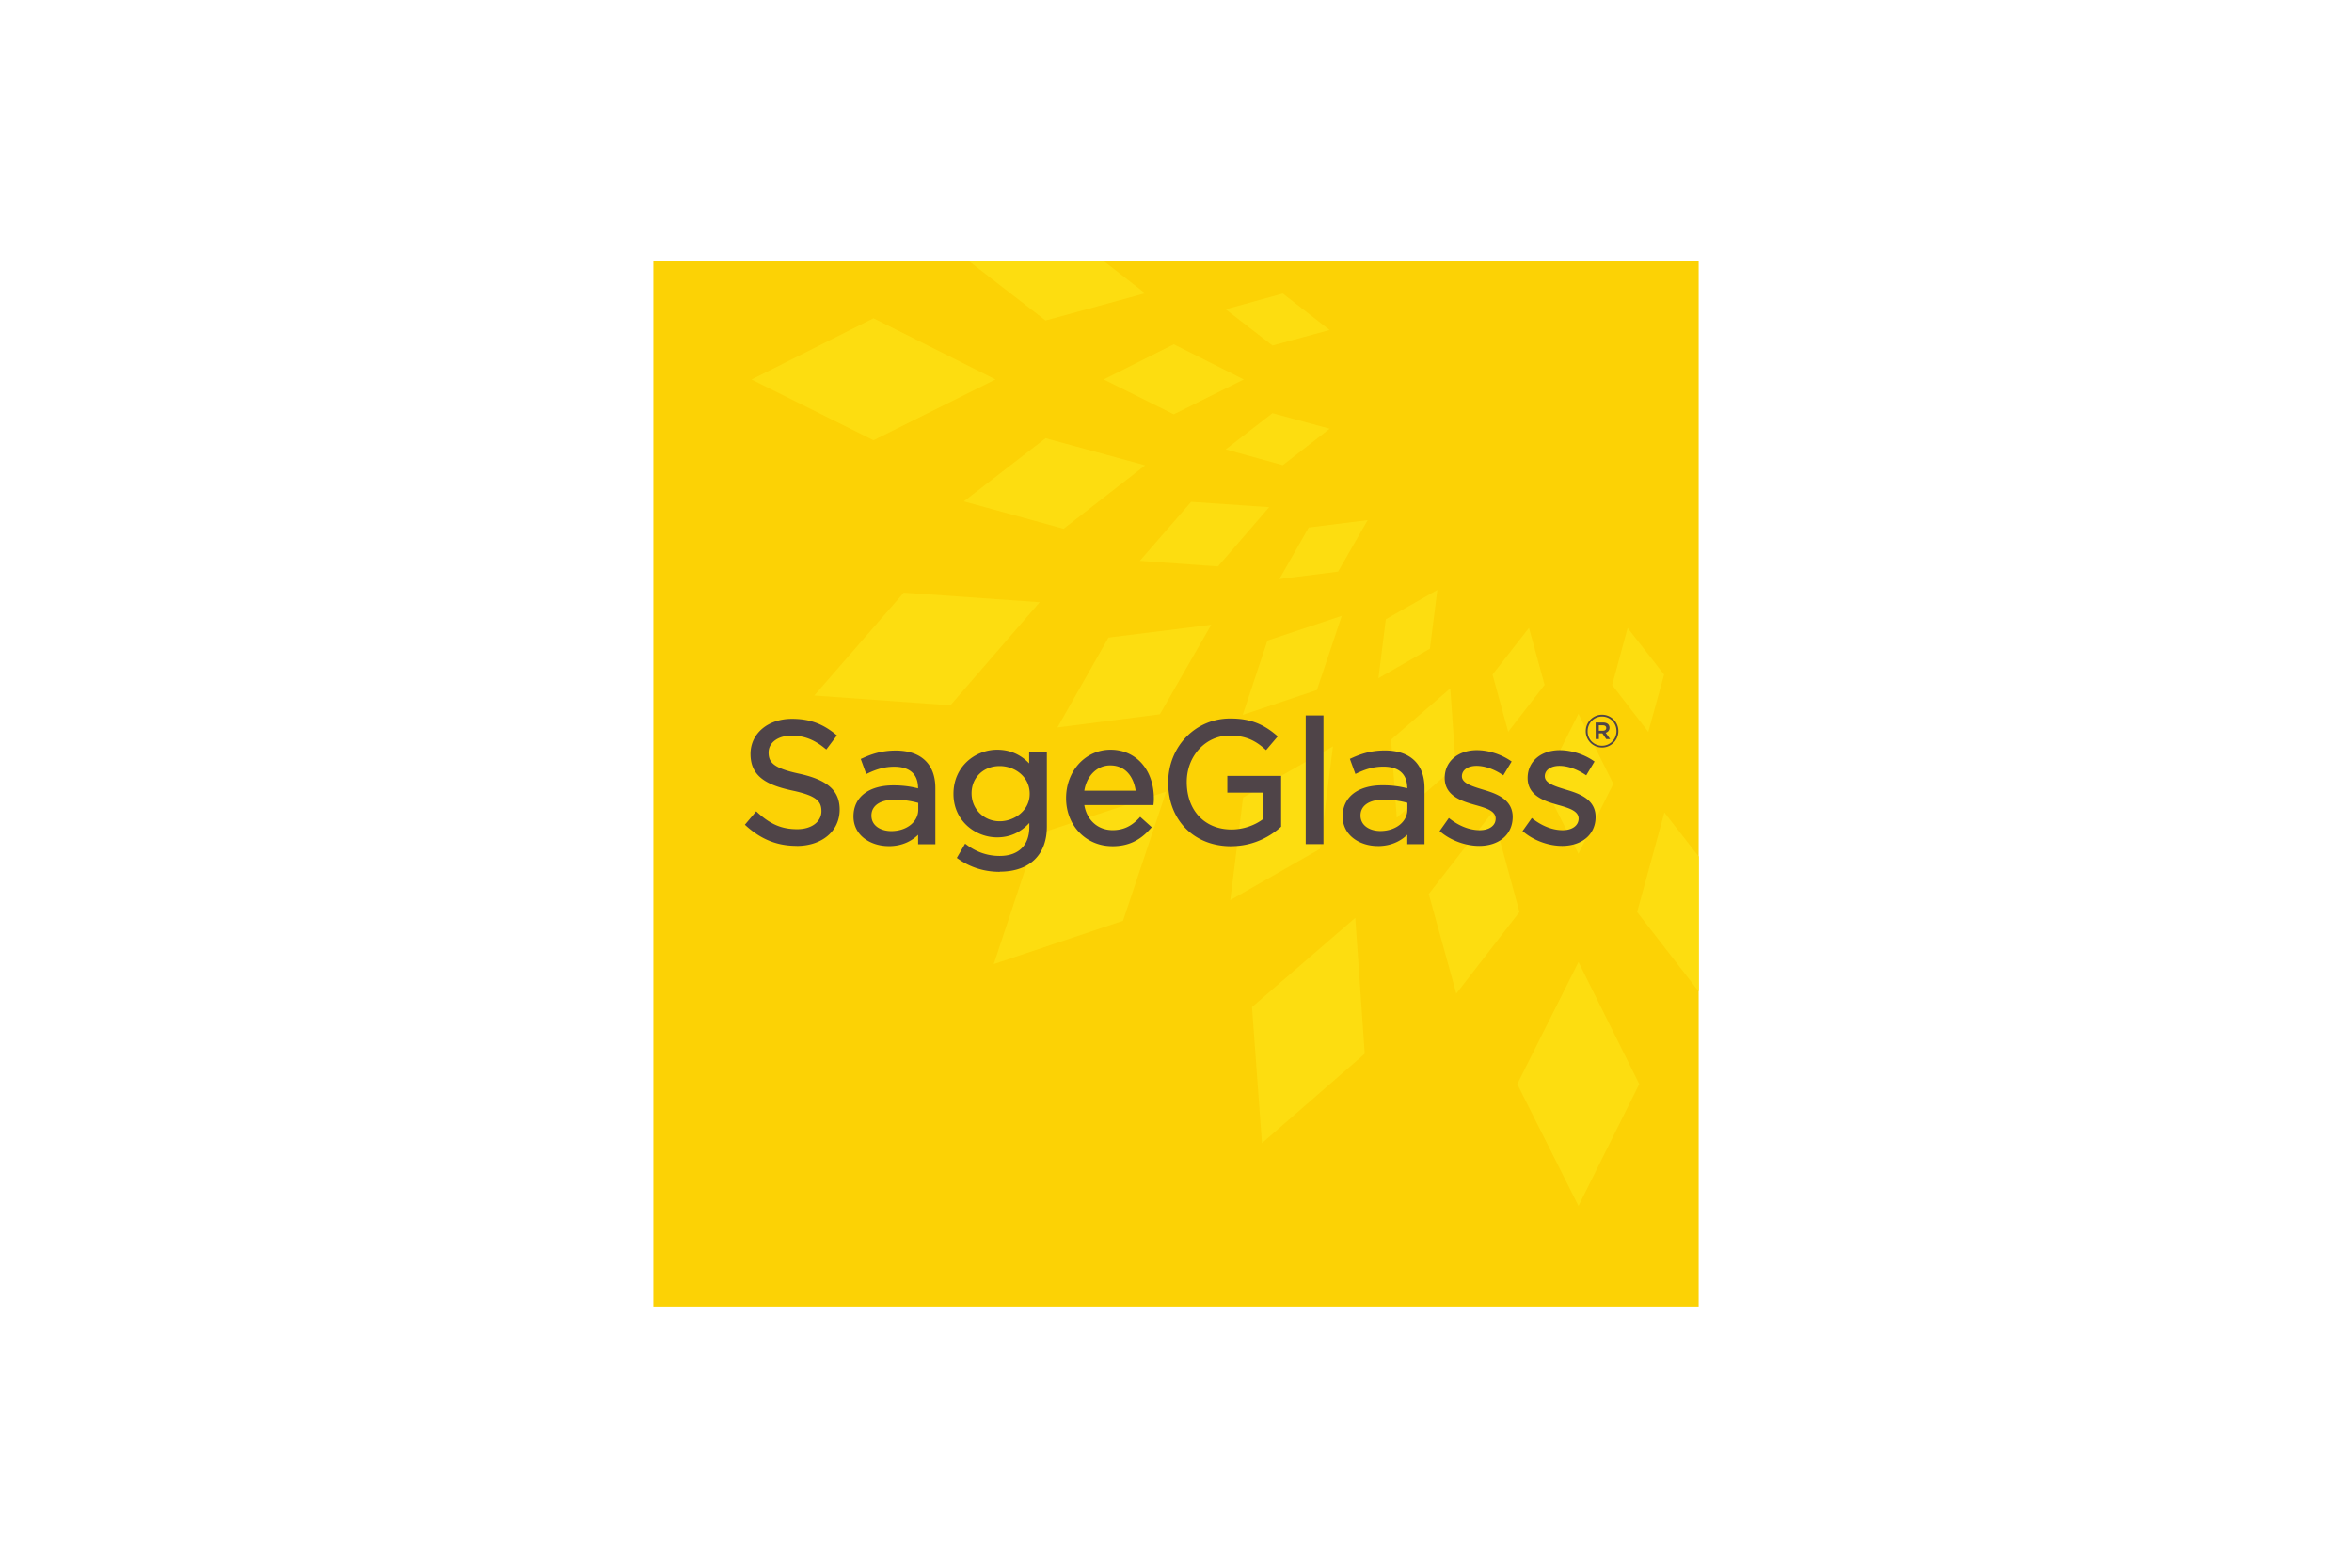 <svg xmlns="http://www.w3.org/2000/svg" height="800" width="1200" viewBox="-3.81 -6.35 33.02 38.1"><path d="M0 25.4h25.4V0H0z" fill="#fcd205"/><path d="M7.672 0l1.858 1.439 2.42-.661L10.949 0zm6.235 1.167l1.138.88 1.388-.377-1.137-.886zM2.386 2.873L5.35 4.349l2.964-1.477L5.35 1.385zm8.558-.001l1.701.847 1.702-.847-1.702-.855zm2.963 1.7l1.389.383 1.138-.886-1.39-.378zM7.545 5.835l2.424.666 1.982-1.542-2.42-.659zm4.276 1.445l1.898.136 1.245-1.44-1.896-.13zm4.104-.81l-.713 1.253 1.427-.181.718-1.251zm1.874 2.229l-.18 1.433 1.251-.716.181-1.429zM3.911 10.553l3.308.238 2.169-2.505-3.303-.232zM14.921 9.219l-.599 1.805 1.802-.604.604-1.803zm-3.862-.074l-1.24 2.184 2.489-.319 1.248-2.176zm9.332.899l.381 1.391.884-1.14-.379-1.386zm2.907.254l.878 1.14.384-1.393-.886-1.134zm-5.372 1.327l.138 1.897 1.433-1.246-.132-1.897zm3.698 1.075l.855 1.699.847-1.699-.847-1.701zm-7.294.332l-.311 2.494 2.178-1.244.317-2.492zm-5.013.9l-1.045 3.148 3.141-1.052 1.048-3.139zm9.525 1.445l.669 2.421 1.535-1.984-.66-2.422zm5.063.438l1.497 1.932v-3.28l-.835-1.071zm-9.358 2.31l.242 3.306 2.497-2.172-.23-3.303zm6.445 1.871l1.488 2.962 1.477-2.962-1.477-2.965z" fill="#fddd10"/><path d="M3.483 14.207c-.467 0-.854-.152-1.218-.477l-.041-.037.275-.325.043.039c.31.28.586.395.953.395.347 0 .589-.179.589-.436 0-.237-.109-.376-.707-.503-.61-.132-1.016-.334-1.016-.889 0-.498.423-.854 1.007-.854.415 0 .73.11 1.05.368l.043.035-.258.342-.046-.036c-.252-.206-.506-.301-.798-.301-.329 0-.559.169-.559.41 0 .239.115.381.741.515.691.15.986.411.986.873 0 .523-.43.883-1.044.883m2.384-1.124c-.355 0-.568.144-.568.386 0 .262.249.377.481.377.375 0 .657-.224.657-.521v-.164a2.121 2.121 0 00-.571-.078m-.149 1.128c-.424 0-.854-.248-.854-.722 0-.469.372-.754.969-.754.26 0 .45.034.601.073v-0c0-.435-.315-.526-.579-.526-.258 0-.453.073-.625.152l-.055.026-.134-.367.048-.021c.198-.09.448-.183.8-.183.317 0 .562.085.729.252.156.157.236.379.236.664v1.361H6.434v-.23c-.148.143-.376.276-.715.276m2.697-1.946c-.396 0-.683.279-.683.662 0 .385.3.679.683.679.35 0 .729-.255.729-.666 0-.426-.37-.675-.729-.675m.004 2.57c-.372 0-.71-.104-1.003-.308l-.043-.03.202-.347.05.037c.238.174.504.262.789.262.458 0 .721-.257.721-.704V13.65c-.218.236-.476.35-.783.35-.521 0-1.06-.395-1.06-1.056 0-.675.539-1.073 1.06-1.073.307 0 .568.112.779.332v-.286h.43v1.82c0 .336-.097.603-.288.795-.198.198-.492.302-.854.302m2.052-1.968h1.248c-.044-.307-.225-.614-.619-.614-.318 0-.57.249-.629.614m.679 1.349c-.64 0-1.122-.503-1.122-1.168 0-.663.474-1.176 1.081-1.176.618 0 1.052.488 1.052 1.184a.901.901 0 01-.005.11l-.005.05H10.472c.061.368.331.61.688.61.249 0 .445-.087.633-.283l.037-.04.281.252-.038.042c-.259.29-.544.42-.921.42m2.885 0c-.899 0-1.527-.635-1.527-1.544 0-.878.662-1.56 1.506-1.56.456 0 .779.115 1.114.398l.043.036-.284.334-.043-.037c-.189-.164-.422-.317-.843-.317-.584 0-1.042.496-1.042 1.129 0 .693.437 1.154 1.088 1.154.277 0 .567-.097.777-.261v-.635h-.879v-.406h1.307v1.234l-.019.017c-.191.171-.601.457-1.198.457m2.246-.05h-.431v-3.128h.431zm1.468-1.082c-.356 0-.568.144-.568.386 0 .262.25.377.481.377.375 0 .658-.224.658-.521v-.164a2.131 2.131 0 00-.571-.078m-.149 1.128c-.424 0-.853-.248-.853-.722 0-.469.371-.754.969-.754.26 0 .444.033.601.073v-0c0-.435-.316-.526-.58-.526-.258 0-.453.073-.625.152l-.055.026-.134-.367.047-.021c.199-.09.449-.183.8-.183.317 0 .562.085.73.252.156.157.236.379.236.664v1.361h-.418v-.23c-.149.143-.378.276-.717.276m2.463-.004c-.319 0-.672-.125-.92-.327l-.041-.033.225-.318.047.036c.227.17.471.26.705.26.231 0 .386-.113.386-.282 0-.179-.213-.252-.491-.329-.316-.09-.748-.213-.748-.657 0-.402.322-.676.783-.676.268 0 .567.092.799.245l.045.03-.203.336-.049-.032c-.194-.125-.413-.198-.601-.198-.213 0-.356.102-.356.253 0 .167.242.241.499.32.298.089.735.22.735.667 0 .425-.328.705-.816.705m2.015 0c-.319 0-.671-.125-.918-.327l-.042-.033.226-.318.045.036c.228.17.472.26.706.26.23 0 .386-.113.386-.282 0-.179-.213-.252-.491-.329-.315-.09-.748-.213-.748-.657 0-.402.322-.676.783-.676.267 0 .567.092.798.245l.045.03-.202.336-.049-.032c-.195-.125-.414-.198-.601-.198-.213 0-.357.102-.357.253 0 .167.243.241.5.32.299.089.735.219.735.667 0 .425-.329.705-.817.705m.993-2.799c.053 0 .082-.027.082-.066 0-.043-.029-.066-.082-.066h-.098v.132zm-.175-.2h.182c.088 0 .155.043.155.127 0 .066-.039.107-.093.123l.107.153h-.093l-.095-.139h-.084v.139h-.078zm.506.21v-.002c0-.193-.15-.353-.351-.353-.198 0-.35.162-.35.355v.002c0 .194.149.353.35.353.199 0 .351-.162.351-.355m-.747.002v-.002c0-.217.175-.399.396-.399.223 0 .397.18.397.397v.002c0 .216-.175.398-.397.398a.395.395 0 01-.396-.396" fill="#4f4448"/></svg>